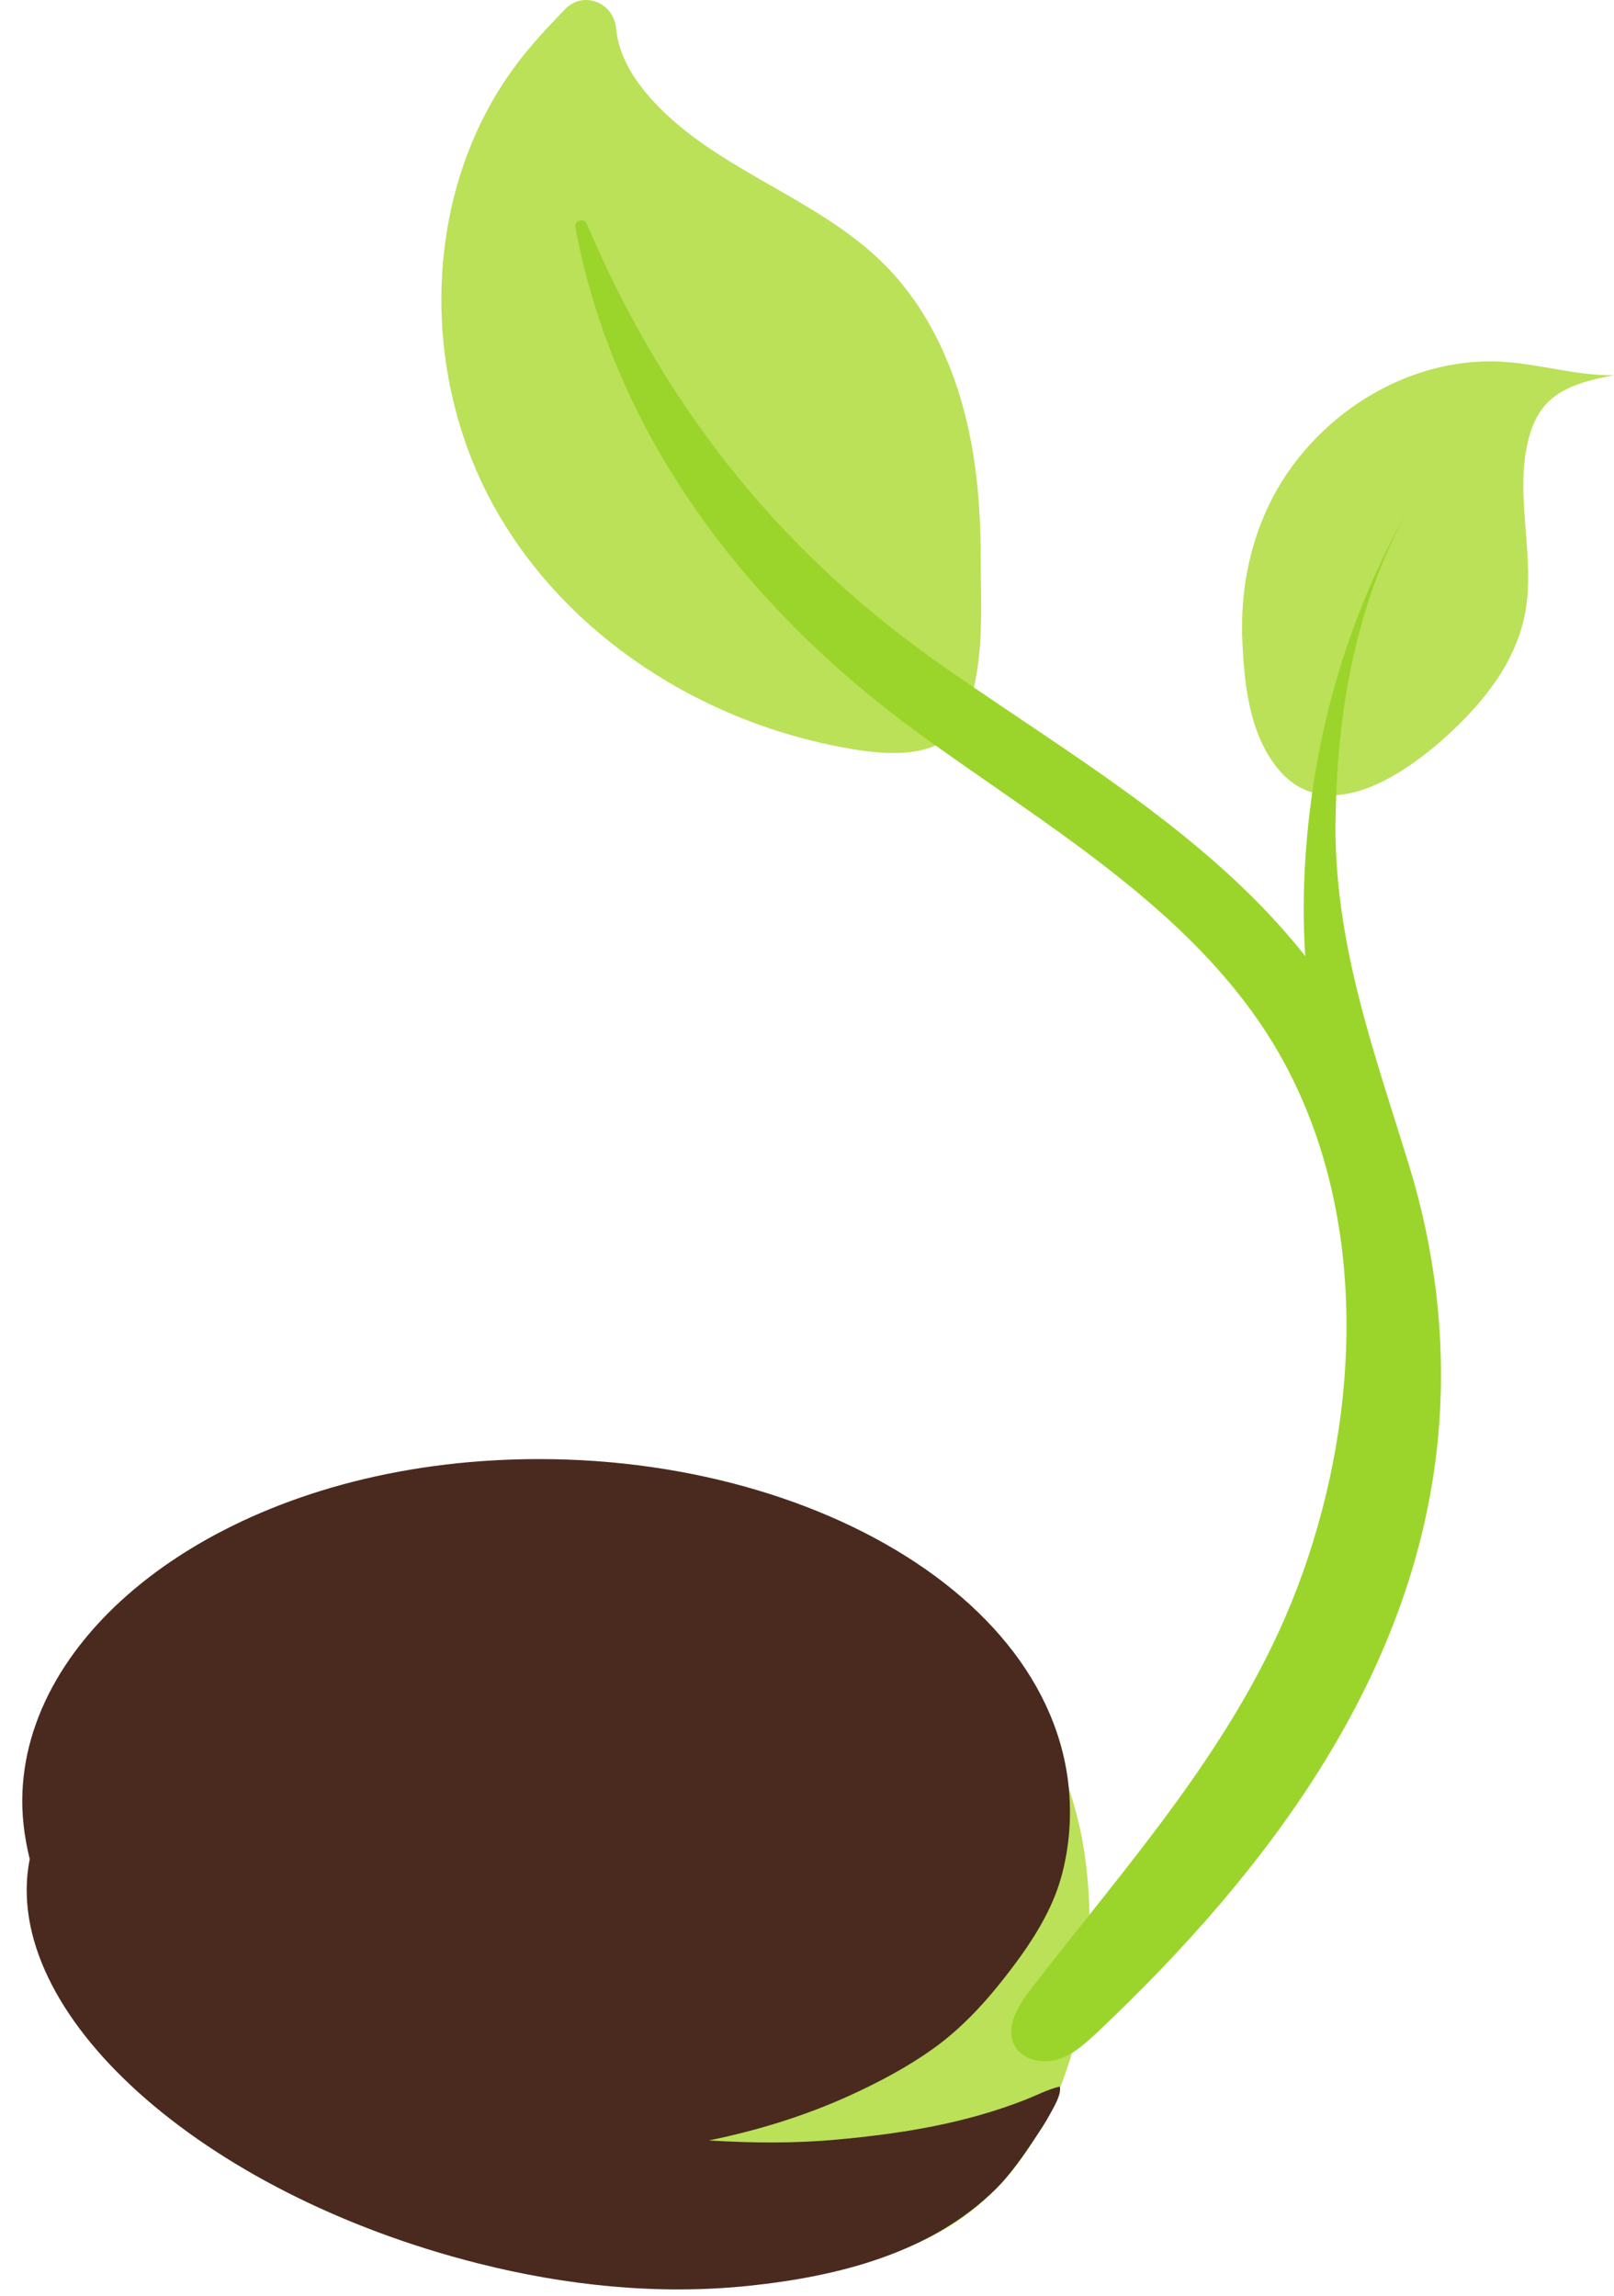 <?xml version="1.0" encoding="UTF-8"?><svg xmlns="http://www.w3.org/2000/svg" xmlns:xlink="http://www.w3.org/1999/xlink" height="144.4" preserveAspectRatio="xMidYMid meet" version="1.0" viewBox="-1.4 0.0 101.5 144.4" width="101.5" zoomAndPan="magnify"><defs><clipPath id="a"><path d="M 26 0 L 100.09 0 L 100.09 143 L 26 143 Z M 26 0"/></clipPath></defs><g><g clip-path="url(#a)" id="change1_1"><path d="M 100.086 23.602 C 98.512 23.91 96.812 24.285 95.758 25.496 C 95.23 26.102 94.918 26.867 94.719 27.645 C 93.816 31.191 95.18 34.98 94.508 38.578 C 94.031 41.113 92.555 43.289 90.789 45.117 C 88.098 47.902 82.324 52.578 78.902 48.273 C 77.152 46.074 76.844 42.988 76.727 40.281 C 76.598 37.352 77.133 34.391 78.41 31.742 C 81.07 26.238 87.07 22.359 93.164 22.758 C 95.488 22.91 97.762 23.637 100.086 23.602 Z M 31.477 34.691 C 33.16 36.996 35.191 39.039 37.461 40.773 C 40.535 43.121 44.035 44.898 47.727 46.051 C 48.84 46.395 49.969 46.688 51.109 46.914 C 53.613 47.414 57.535 48.059 59.148 45.406 C 59.508 44.812 59.633 44.117 59.797 43.449 C 60.461 40.746 60.281 37.953 60.277 35.195 C 60.277 33.055 60.164 30.906 59.836 28.785 C 59.145 24.289 57.41 19.824 54.191 16.609 C 49.91 12.336 43.465 10.668 39.469 6.129 C 38.594 5.133 37.844 3.992 37.512 2.711 C 37.426 2.395 37.371 2.078 37.34 1.758 C 37.168 0.137 35.273 -0.598 34.141 0.574 C 33.168 1.578 32.215 2.594 31.355 3.691 C 25.125 11.641 24.828 23.445 29.859 32.199 C 30.352 33.059 30.895 33.891 31.477 34.691 Z M 63.438 105.988 C 64.637 109.363 66.23 112.793 66.77 116.352 C 67.215 119.305 67.238 122.328 66.828 125.285 C 66.023 131.09 63.379 136.93 58.223 140.082 C 58.02 140.207 57.812 140.328 57.602 140.441 C 51.203 143.957 42.895 143.125 35.996 141.793 C 35.199 141.641 27.961 139.559 28.254 138.828 C 28.812 137.441 31.684 136.434 32.922 135.637 C 36.988 133.031 41.008 130.363 45.027 127.695 C 50.156 124.293 55.371 121.066 59.328 116.254 C 61.773 113.281 63.293 109.852 63.438 105.988" fill="#bae158"/></g><g id="change2_1"><path d="M 63.074 132.074 C 63.777 131.797 64.516 131.41 65.246 131.238 C 65.371 131.723 64.871 132.535 64.641 132.961 C 64.348 133.504 64.004 134.02 63.66 134.535 C 62.977 135.559 62.137 136.781 61.262 137.648 C 57.156 141.719 51.316 143.184 45.695 143.773 C 40 144.367 34.207 143.766 28.668 142.363 C 11.195 137.949 -1.434 126.566 0.469 116.934 C 0.121 115.516 -0.051 114.109 0.012 112.695 C 0.465 102.32 12.426 93.082 28.898 91.902 C 48.387 90.508 66.504 100.602 65.871 114.691 C 65.824 115.727 65.672 116.758 65.418 117.766 C 65.23 118.516 64.965 119.242 64.637 119.945 C 63.82 121.695 62.656 123.293 61.453 124.793 C 60.223 126.324 58.84 127.754 57.234 128.895 C 55.645 130.023 53.914 130.941 52.148 131.754 C 49.285 133.066 46.258 134.004 43.176 134.629 C 45.922 134.801 48.613 134.816 51.172 134.582 C 55.305 134.203 59.203 133.586 63.074 132.074" fill="#4a2a1f"/></g><g id="change3_1"><path d="M 89.094 89.746 C 87.902 105.066 78.41 117.637 67.582 127.852 C 66.844 128.547 66.059 129.258 65.086 129.543 C 64.113 129.832 62.898 129.562 62.41 128.672 C 62.336 128.531 62.281 128.391 62.246 128.246 C 61.988 127.199 62.715 126.035 63.414 125.129 C 69.684 117.012 76.5 109.531 80.176 99.879 C 84.039 89.727 84.785 77.223 79.566 67.227 C 74.883 58.262 65.773 52.82 57.738 47.105 C 57.23 46.746 56.727 46.383 56.227 46.02 C 45.551 38.211 37.223 27.395 34.785 14.301 C 34.703 13.863 35.332 13.672 35.504 14.082 C 40.238 25.262 47.355 34.414 57.387 41.535 C 58.227 42.133 59.082 42.719 59.941 43.305 C 67.242 48.293 74.945 52.98 80.535 59.945 C 80.59 60.012 80.633 60.086 80.684 60.152 C 80.484 57.082 80.605 54 80.977 50.953 C 81.785 44.223 83.918 37.66 87.309 31.789 C 84.031 37.492 82.742 44.273 82.609 50.816 C 82.602 51.211 82.582 51.609 82.582 52 C 82.586 56.984 83.637 61.523 84.977 66.082 C 85.676 68.453 86.453 70.828 87.203 73.27 C 88.844 78.605 89.523 84.168 89.094 89.746" fill="#9bd52b"/></g></g></svg>